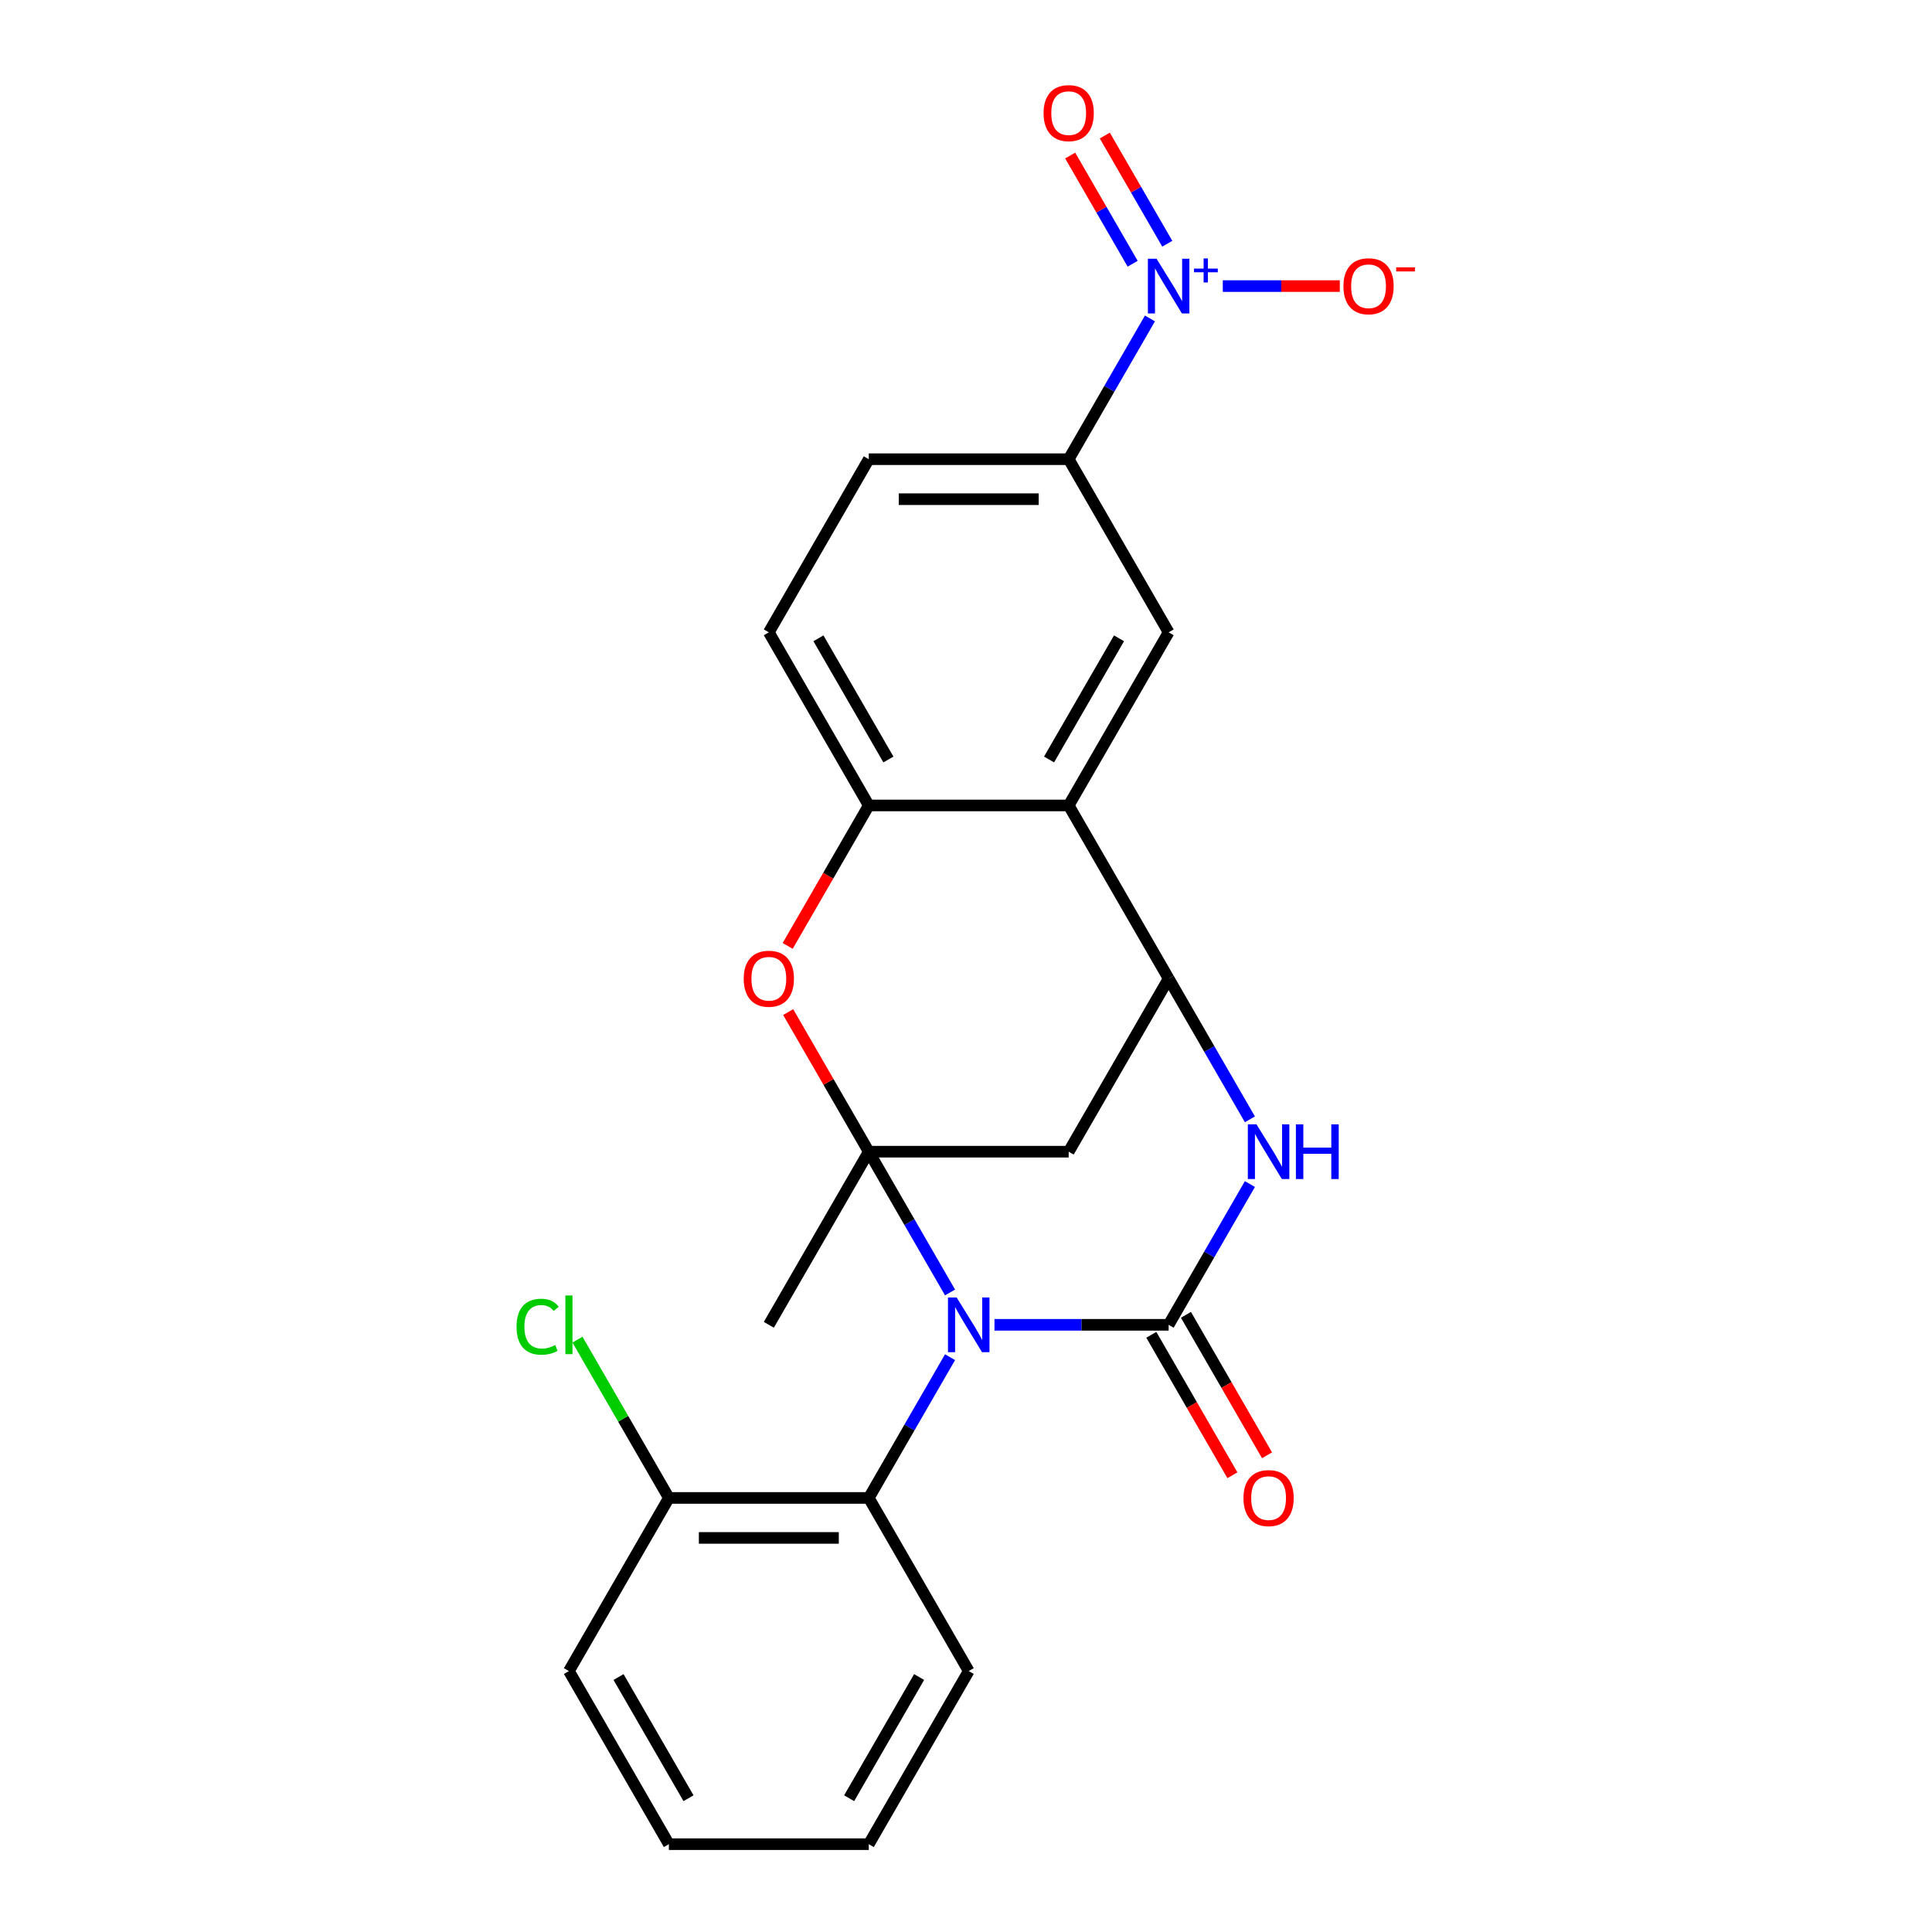 <?xml version='1.0' encoding='iso-8859-1'?>
<svg version='1.1' baseProfile='full'
              xmlns='http://www.w3.org/2000/svg'
                      xmlns:rdkit='http://www.rdkit.org/xml'
                      xmlns:xlink='http://www.w3.org/1999/xlink'
                  xml:space='preserve'
width='1000px' height='1000px' viewBox='0 0 1000 1000'>
<!-- END OF HEADER -->
<rect style='opacity:1.0;fill:#FFFFFF;stroke:none' width='1000' height='1000' x='0' y='0'> </rect>
<path class='bond-0' d='M 491.745,668.976 L 470.712,632.546' style='fill:none;fill-rule:evenodd;stroke:#0000FF;stroke-width:6px;stroke-linecap:butt;stroke-linejoin:miter;stroke-opacity:1' />
<path class='bond-0' d='M 470.712,632.546 L 449.679,596.115' style='fill:none;fill-rule:evenodd;stroke:#000000;stroke-width:6px;stroke-linecap:butt;stroke-linejoin:miter;stroke-opacity:1' />
<path class='bond-1' d='M 514.741,685.723 L 559.812,685.723' style='fill:none;fill-rule:evenodd;stroke:#0000FF;stroke-width:6px;stroke-linecap:butt;stroke-linejoin:miter;stroke-opacity:1' />
<path class='bond-1' d='M 559.812,685.723 L 604.884,685.723' style='fill:none;fill-rule:evenodd;stroke:#000000;stroke-width:6px;stroke-linecap:butt;stroke-linejoin:miter;stroke-opacity:1' />
<path class='bond-9' d='M 491.745,702.47 L 470.712,738.9' style='fill:none;fill-rule:evenodd;stroke:#0000FF;stroke-width:6px;stroke-linecap:butt;stroke-linejoin:miter;stroke-opacity:1' />
<path class='bond-9' d='M 470.712,738.9 L 449.679,775.33' style='fill:none;fill-rule:evenodd;stroke:#000000;stroke-width:6px;stroke-linecap:butt;stroke-linejoin:miter;stroke-opacity:1' />
<path class='bond-5' d='M 449.679,596.115 L 428.819,559.985' style='fill:none;fill-rule:evenodd;stroke:#000000;stroke-width:6px;stroke-linecap:butt;stroke-linejoin:miter;stroke-opacity:1' />
<path class='bond-5' d='M 428.819,559.985 L 407.959,523.855' style='fill:none;fill-rule:evenodd;stroke:#FF0000;stroke-width:6px;stroke-linecap:butt;stroke-linejoin:miter;stroke-opacity:1' />
<path class='bond-6' d='M 449.679,596.115 L 553.149,596.115' style='fill:none;fill-rule:evenodd;stroke:#000000;stroke-width:6px;stroke-linecap:butt;stroke-linejoin:miter;stroke-opacity:1' />
<path class='bond-18' d='M 449.679,596.115 L 397.944,685.723' style='fill:none;fill-rule:evenodd;stroke:#000000;stroke-width:6px;stroke-linecap:butt;stroke-linejoin:miter;stroke-opacity:1' />
<path class='bond-2' d='M 604.884,685.723 L 625.917,649.292' style='fill:none;fill-rule:evenodd;stroke:#000000;stroke-width:6px;stroke-linecap:butt;stroke-linejoin:miter;stroke-opacity:1' />
<path class='bond-2' d='M 625.917,649.292 L 646.95,612.862' style='fill:none;fill-rule:evenodd;stroke:#0000FF;stroke-width:6px;stroke-linecap:butt;stroke-linejoin:miter;stroke-opacity:1' />
<path class='bond-12' d='M 595.923,690.896 L 616.91,727.247' style='fill:none;fill-rule:evenodd;stroke:#000000;stroke-width:6px;stroke-linecap:butt;stroke-linejoin:miter;stroke-opacity:1' />
<path class='bond-12' d='M 616.91,727.247 L 637.897,763.597' style='fill:none;fill-rule:evenodd;stroke:#FF0000;stroke-width:6px;stroke-linecap:butt;stroke-linejoin:miter;stroke-opacity:1' />
<path class='bond-12' d='M 613.845,680.549 L 634.831,716.9' style='fill:none;fill-rule:evenodd;stroke:#000000;stroke-width:6px;stroke-linecap:butt;stroke-linejoin:miter;stroke-opacity:1' />
<path class='bond-12' d='M 634.831,716.9 L 655.818,753.25' style='fill:none;fill-rule:evenodd;stroke:#FF0000;stroke-width:6px;stroke-linecap:butt;stroke-linejoin:miter;stroke-opacity:1' />
<path class='bond-3' d='M 646.95,579.369 L 625.917,542.938' style='fill:none;fill-rule:evenodd;stroke:#0000FF;stroke-width:6px;stroke-linecap:butt;stroke-linejoin:miter;stroke-opacity:1' />
<path class='bond-3' d='M 625.917,542.938 L 604.884,506.508' style='fill:none;fill-rule:evenodd;stroke:#000000;stroke-width:6px;stroke-linecap:butt;stroke-linejoin:miter;stroke-opacity:1' />
<path class='bond-7' d='M 604.884,506.508 L 553.149,416.9' style='fill:none;fill-rule:evenodd;stroke:#000000;stroke-width:6px;stroke-linecap:butt;stroke-linejoin:miter;stroke-opacity:1' />
<path class='bond-24' d='M 604.884,506.508 L 553.149,596.115' style='fill:none;fill-rule:evenodd;stroke:#000000;stroke-width:6px;stroke-linecap:butt;stroke-linejoin:miter;stroke-opacity:1' />
<path class='bond-4' d='M 595.215,164.824 L 574.182,201.255' style='fill:none;fill-rule:evenodd;stroke:#0000FF;stroke-width:6px;stroke-linecap:butt;stroke-linejoin:miter;stroke-opacity:1' />
<path class='bond-4' d='M 574.182,201.255 L 553.149,237.685' style='fill:none;fill-rule:evenodd;stroke:#000000;stroke-width:6px;stroke-linecap:butt;stroke-linejoin:miter;stroke-opacity:1' />
<path class='bond-13' d='M 632.915,148.078 L 663.191,148.078' style='fill:none;fill-rule:evenodd;stroke:#0000FF;stroke-width:6px;stroke-linecap:butt;stroke-linejoin:miter;stroke-opacity:1' />
<path class='bond-13' d='M 663.191,148.078 L 693.468,148.078' style='fill:none;fill-rule:evenodd;stroke:#FF0000;stroke-width:6px;stroke-linecap:butt;stroke-linejoin:miter;stroke-opacity:1' />
<path class='bond-14' d='M 604.176,126.157 L 588.011,98.159' style='fill:none;fill-rule:evenodd;stroke:#0000FF;stroke-width:6px;stroke-linecap:butt;stroke-linejoin:miter;stroke-opacity:1' />
<path class='bond-14' d='M 588.011,98.159 L 571.846,70.16' style='fill:none;fill-rule:evenodd;stroke:#FF0000;stroke-width:6px;stroke-linecap:butt;stroke-linejoin:miter;stroke-opacity:1' />
<path class='bond-14' d='M 586.254,136.504 L 570.089,108.506' style='fill:none;fill-rule:evenodd;stroke:#0000FF;stroke-width:6px;stroke-linecap:butt;stroke-linejoin:miter;stroke-opacity:1' />
<path class='bond-14' d='M 570.089,108.506 L 553.924,80.507' style='fill:none;fill-rule:evenodd;stroke:#FF0000;stroke-width:6px;stroke-linecap:butt;stroke-linejoin:miter;stroke-opacity:1' />
<path class='bond-8' d='M 407.705,489.601 L 428.692,453.251' style='fill:none;fill-rule:evenodd;stroke:#FF0000;stroke-width:6px;stroke-linecap:butt;stroke-linejoin:miter;stroke-opacity:1' />
<path class='bond-8' d='M 428.692,453.251 L 449.679,416.9' style='fill:none;fill-rule:evenodd;stroke:#000000;stroke-width:6px;stroke-linecap:butt;stroke-linejoin:miter;stroke-opacity:1' />
<path class='bond-10' d='M 553.149,416.9 L 604.884,327.293' style='fill:none;fill-rule:evenodd;stroke:#000000;stroke-width:6px;stroke-linecap:butt;stroke-linejoin:miter;stroke-opacity:1' />
<path class='bond-10' d='M 542.988,393.112 L 579.202,330.387' style='fill:none;fill-rule:evenodd;stroke:#000000;stroke-width:6px;stroke-linecap:butt;stroke-linejoin:miter;stroke-opacity:1' />
<path class='bond-25' d='M 553.149,416.9 L 449.679,416.9' style='fill:none;fill-rule:evenodd;stroke:#000000;stroke-width:6px;stroke-linecap:butt;stroke-linejoin:miter;stroke-opacity:1' />
<path class='bond-16' d='M 449.679,416.9 L 397.944,327.293' style='fill:none;fill-rule:evenodd;stroke:#000000;stroke-width:6px;stroke-linecap:butt;stroke-linejoin:miter;stroke-opacity:1' />
<path class='bond-16' d='M 459.84,393.112 L 423.626,330.387' style='fill:none;fill-rule:evenodd;stroke:#000000;stroke-width:6px;stroke-linecap:butt;stroke-linejoin:miter;stroke-opacity:1' />
<path class='bond-15' d='M 449.679,775.33 L 346.209,775.33' style='fill:none;fill-rule:evenodd;stroke:#000000;stroke-width:6px;stroke-linecap:butt;stroke-linejoin:miter;stroke-opacity:1' />
<path class='bond-15' d='M 434.158,796.024 L 361.73,796.024' style='fill:none;fill-rule:evenodd;stroke:#000000;stroke-width:6px;stroke-linecap:butt;stroke-linejoin:miter;stroke-opacity:1' />
<path class='bond-20' d='M 449.679,775.33 L 501.414,864.938' style='fill:none;fill-rule:evenodd;stroke:#000000;stroke-width:6px;stroke-linecap:butt;stroke-linejoin:miter;stroke-opacity:1' />
<path class='bond-11' d='M 604.884,327.293 L 553.149,237.685' style='fill:none;fill-rule:evenodd;stroke:#000000;stroke-width:6px;stroke-linecap:butt;stroke-linejoin:miter;stroke-opacity:1' />
<path class='bond-27' d='M 553.149,237.685 L 449.679,237.685' style='fill:none;fill-rule:evenodd;stroke:#000000;stroke-width:6px;stroke-linecap:butt;stroke-linejoin:miter;stroke-opacity:1' />
<path class='bond-27' d='M 537.628,258.379 L 465.199,258.379' style='fill:none;fill-rule:evenodd;stroke:#000000;stroke-width:6px;stroke-linecap:butt;stroke-linejoin:miter;stroke-opacity:1' />
<path class='bond-19' d='M 346.209,775.33 L 322.555,734.36' style='fill:none;fill-rule:evenodd;stroke:#000000;stroke-width:6px;stroke-linecap:butt;stroke-linejoin:miter;stroke-opacity:1' />
<path class='bond-19' d='M 322.555,734.36 L 298.901,693.39' style='fill:none;fill-rule:evenodd;stroke:#00CC00;stroke-width:6px;stroke-linecap:butt;stroke-linejoin:miter;stroke-opacity:1' />
<path class='bond-21' d='M 346.209,775.33 L 294.474,864.938' style='fill:none;fill-rule:evenodd;stroke:#000000;stroke-width:6px;stroke-linecap:butt;stroke-linejoin:miter;stroke-opacity:1' />
<path class='bond-17' d='M 397.944,327.293 L 449.679,237.685' style='fill:none;fill-rule:evenodd;stroke:#000000;stroke-width:6px;stroke-linecap:butt;stroke-linejoin:miter;stroke-opacity:1' />
<path class='bond-22' d='M 501.414,864.938 L 449.679,954.545' style='fill:none;fill-rule:evenodd;stroke:#000000;stroke-width:6px;stroke-linecap:butt;stroke-linejoin:miter;stroke-opacity:1' />
<path class='bond-22' d='M 475.732,868.032 L 439.518,930.757' style='fill:none;fill-rule:evenodd;stroke:#000000;stroke-width:6px;stroke-linecap:butt;stroke-linejoin:miter;stroke-opacity:1' />
<path class='bond-26' d='M 294.474,864.938 L 346.209,954.545' style='fill:none;fill-rule:evenodd;stroke:#000000;stroke-width:6px;stroke-linecap:butt;stroke-linejoin:miter;stroke-opacity:1' />
<path class='bond-26' d='M 320.156,868.032 L 356.37,930.757' style='fill:none;fill-rule:evenodd;stroke:#000000;stroke-width:6px;stroke-linecap:butt;stroke-linejoin:miter;stroke-opacity:1' />
<path class='bond-23' d='M 449.679,954.545 L 346.209,954.545' style='fill:none;fill-rule:evenodd;stroke:#000000;stroke-width:6px;stroke-linecap:butt;stroke-linejoin:miter;stroke-opacity:1' />
<path  class='atom-0' d='M 495.154 671.563
L 504.434 686.563
Q 505.354 688.043, 506.834 690.723
Q 508.314 693.403, 508.394 693.563
L 508.394 671.563
L 512.154 671.563
L 512.154 699.883
L 508.274 699.883
L 498.314 683.483
Q 497.154 681.563, 495.914 679.363
Q 494.714 677.163, 494.354 676.483
L 494.354 699.883
L 490.674 699.883
L 490.674 671.563
L 495.154 671.563
' fill='#0000FF'/>
<path  class='atom-3' d='M 650.359 581.955
L 659.639 596.955
Q 660.559 598.435, 662.039 601.115
Q 663.519 603.795, 663.599 603.955
L 663.599 581.955
L 667.359 581.955
L 667.359 610.275
L 663.479 610.275
L 653.519 593.875
Q 652.359 591.955, 651.119 589.755
Q 649.919 587.555, 649.559 586.875
L 649.559 610.275
L 645.879 610.275
L 645.879 581.955
L 650.359 581.955
' fill='#0000FF'/>
<path  class='atom-3' d='M 670.759 581.955
L 674.599 581.955
L 674.599 593.995
L 689.079 593.995
L 689.079 581.955
L 692.919 581.955
L 692.919 610.275
L 689.079 610.275
L 689.079 597.195
L 674.599 597.195
L 674.599 610.275
L 670.759 610.275
L 670.759 581.955
' fill='#0000FF'/>
<path  class='atom-5' d='M 598.624 133.918
L 607.904 148.918
Q 608.824 150.398, 610.304 153.078
Q 611.784 155.758, 611.864 155.918
L 611.864 133.918
L 615.624 133.918
L 615.624 162.238
L 611.744 162.238
L 601.784 145.838
Q 600.624 143.918, 599.384 141.718
Q 598.184 139.518, 597.824 138.838
L 597.824 162.238
L 594.144 162.238
L 594.144 133.918
L 598.624 133.918
' fill='#0000FF'/>
<path  class='atom-5' d='M 618 139.022
L 622.989 139.022
L 622.989 133.769
L 625.207 133.769
L 625.207 139.022
L 630.329 139.022
L 630.329 140.923
L 625.207 140.923
L 625.207 146.203
L 622.989 146.203
L 622.989 140.923
L 618 140.923
L 618 139.022
' fill='#0000FF'/>
<path  class='atom-6' d='M 384.944 506.588
Q 384.944 499.788, 388.304 495.988
Q 391.664 492.188, 397.944 492.188
Q 404.224 492.188, 407.584 495.988
Q 410.944 499.788, 410.944 506.588
Q 410.944 513.468, 407.544 517.388
Q 404.144 521.268, 397.944 521.268
Q 391.704 521.268, 388.304 517.388
Q 384.944 513.508, 384.944 506.588
M 397.944 518.068
Q 402.264 518.068, 404.584 515.188
Q 406.944 512.268, 406.944 506.588
Q 406.944 501.028, 404.584 498.228
Q 402.264 495.388, 397.944 495.388
Q 393.624 495.388, 391.264 498.188
Q 388.944 500.988, 388.944 506.588
Q 388.944 512.308, 391.264 515.188
Q 393.624 518.068, 397.944 518.068
' fill='#FF0000'/>
<path  class='atom-13' d='M 643.619 775.41
Q 643.619 768.61, 646.979 764.81
Q 650.339 761.01, 656.619 761.01
Q 662.899 761.01, 666.259 764.81
Q 669.619 768.61, 669.619 775.41
Q 669.619 782.29, 666.219 786.21
Q 662.819 790.09, 656.619 790.09
Q 650.379 790.09, 646.979 786.21
Q 643.619 782.33, 643.619 775.41
M 656.619 786.89
Q 660.939 786.89, 663.259 784.01
Q 665.619 781.09, 665.619 775.41
Q 665.619 769.85, 663.259 767.05
Q 660.939 764.21, 656.619 764.21
Q 652.299 764.21, 649.939 767.01
Q 647.619 769.81, 647.619 775.41
Q 647.619 781.13, 649.939 784.01
Q 652.299 786.89, 656.619 786.89
' fill='#FF0000'/>
<path  class='atom-14' d='M 695.354 148.158
Q 695.354 141.358, 698.714 137.558
Q 702.074 133.758, 708.354 133.758
Q 714.634 133.758, 717.994 137.558
Q 721.354 141.358, 721.354 148.158
Q 721.354 155.038, 717.954 158.958
Q 714.554 162.838, 708.354 162.838
Q 702.114 162.838, 698.714 158.958
Q 695.354 155.078, 695.354 148.158
M 708.354 159.638
Q 712.674 159.638, 714.994 156.758
Q 717.354 153.838, 717.354 148.158
Q 717.354 142.598, 714.994 139.798
Q 712.674 136.958, 708.354 136.958
Q 704.034 136.958, 701.674 139.758
Q 699.354 142.558, 699.354 148.158
Q 699.354 153.878, 701.674 156.758
Q 704.034 159.638, 708.354 159.638
' fill='#FF0000'/>
<path  class='atom-14' d='M 722.674 138.38
L 732.362 138.38
L 732.362 140.492
L 722.674 140.492
L 722.674 138.38
' fill='#FF0000'/>
<path  class='atom-15' d='M 540.149 58.55
Q 540.149 51.75, 543.509 47.95
Q 546.869 44.15, 553.149 44.15
Q 559.429 44.15, 562.789 47.95
Q 566.149 51.75, 566.149 58.55
Q 566.149 65.43, 562.749 69.35
Q 559.349 73.23, 553.149 73.23
Q 546.909 73.23, 543.509 69.35
Q 540.149 65.47, 540.149 58.55
M 553.149 70.03
Q 557.469 70.03, 559.789 67.15
Q 562.149 64.23, 562.149 58.55
Q 562.149 52.99, 559.789 50.19
Q 557.469 47.35, 553.149 47.35
Q 548.829 47.35, 546.469 50.15
Q 544.149 52.95, 544.149 58.55
Q 544.149 64.27, 546.469 67.15
Q 548.829 70.03, 553.149 70.03
' fill='#FF0000'/>
<path  class='atom-20' d='M 267.354 686.703
Q 267.354 679.663, 270.634 675.983
Q 273.954 672.263, 280.234 672.263
Q 286.074 672.263, 289.194 676.383
L 286.554 678.543
Q 284.274 675.543, 280.234 675.543
Q 275.954 675.543, 273.674 678.423
Q 271.434 681.263, 271.434 686.703
Q 271.434 692.303, 273.754 695.183
Q 276.114 698.063, 280.674 698.063
Q 283.794 698.063, 287.434 696.183
L 288.554 699.183
Q 287.074 700.143, 284.834 700.703
Q 282.594 701.263, 280.114 701.263
Q 273.954 701.263, 270.634 697.503
Q 267.354 693.743, 267.354 686.703
' fill='#00CC00'/>
<path  class='atom-20' d='M 292.634 670.543
L 296.314 670.543
L 296.314 700.903
L 292.634 700.903
L 292.634 670.543
' fill='#00CC00'/>
</svg>
